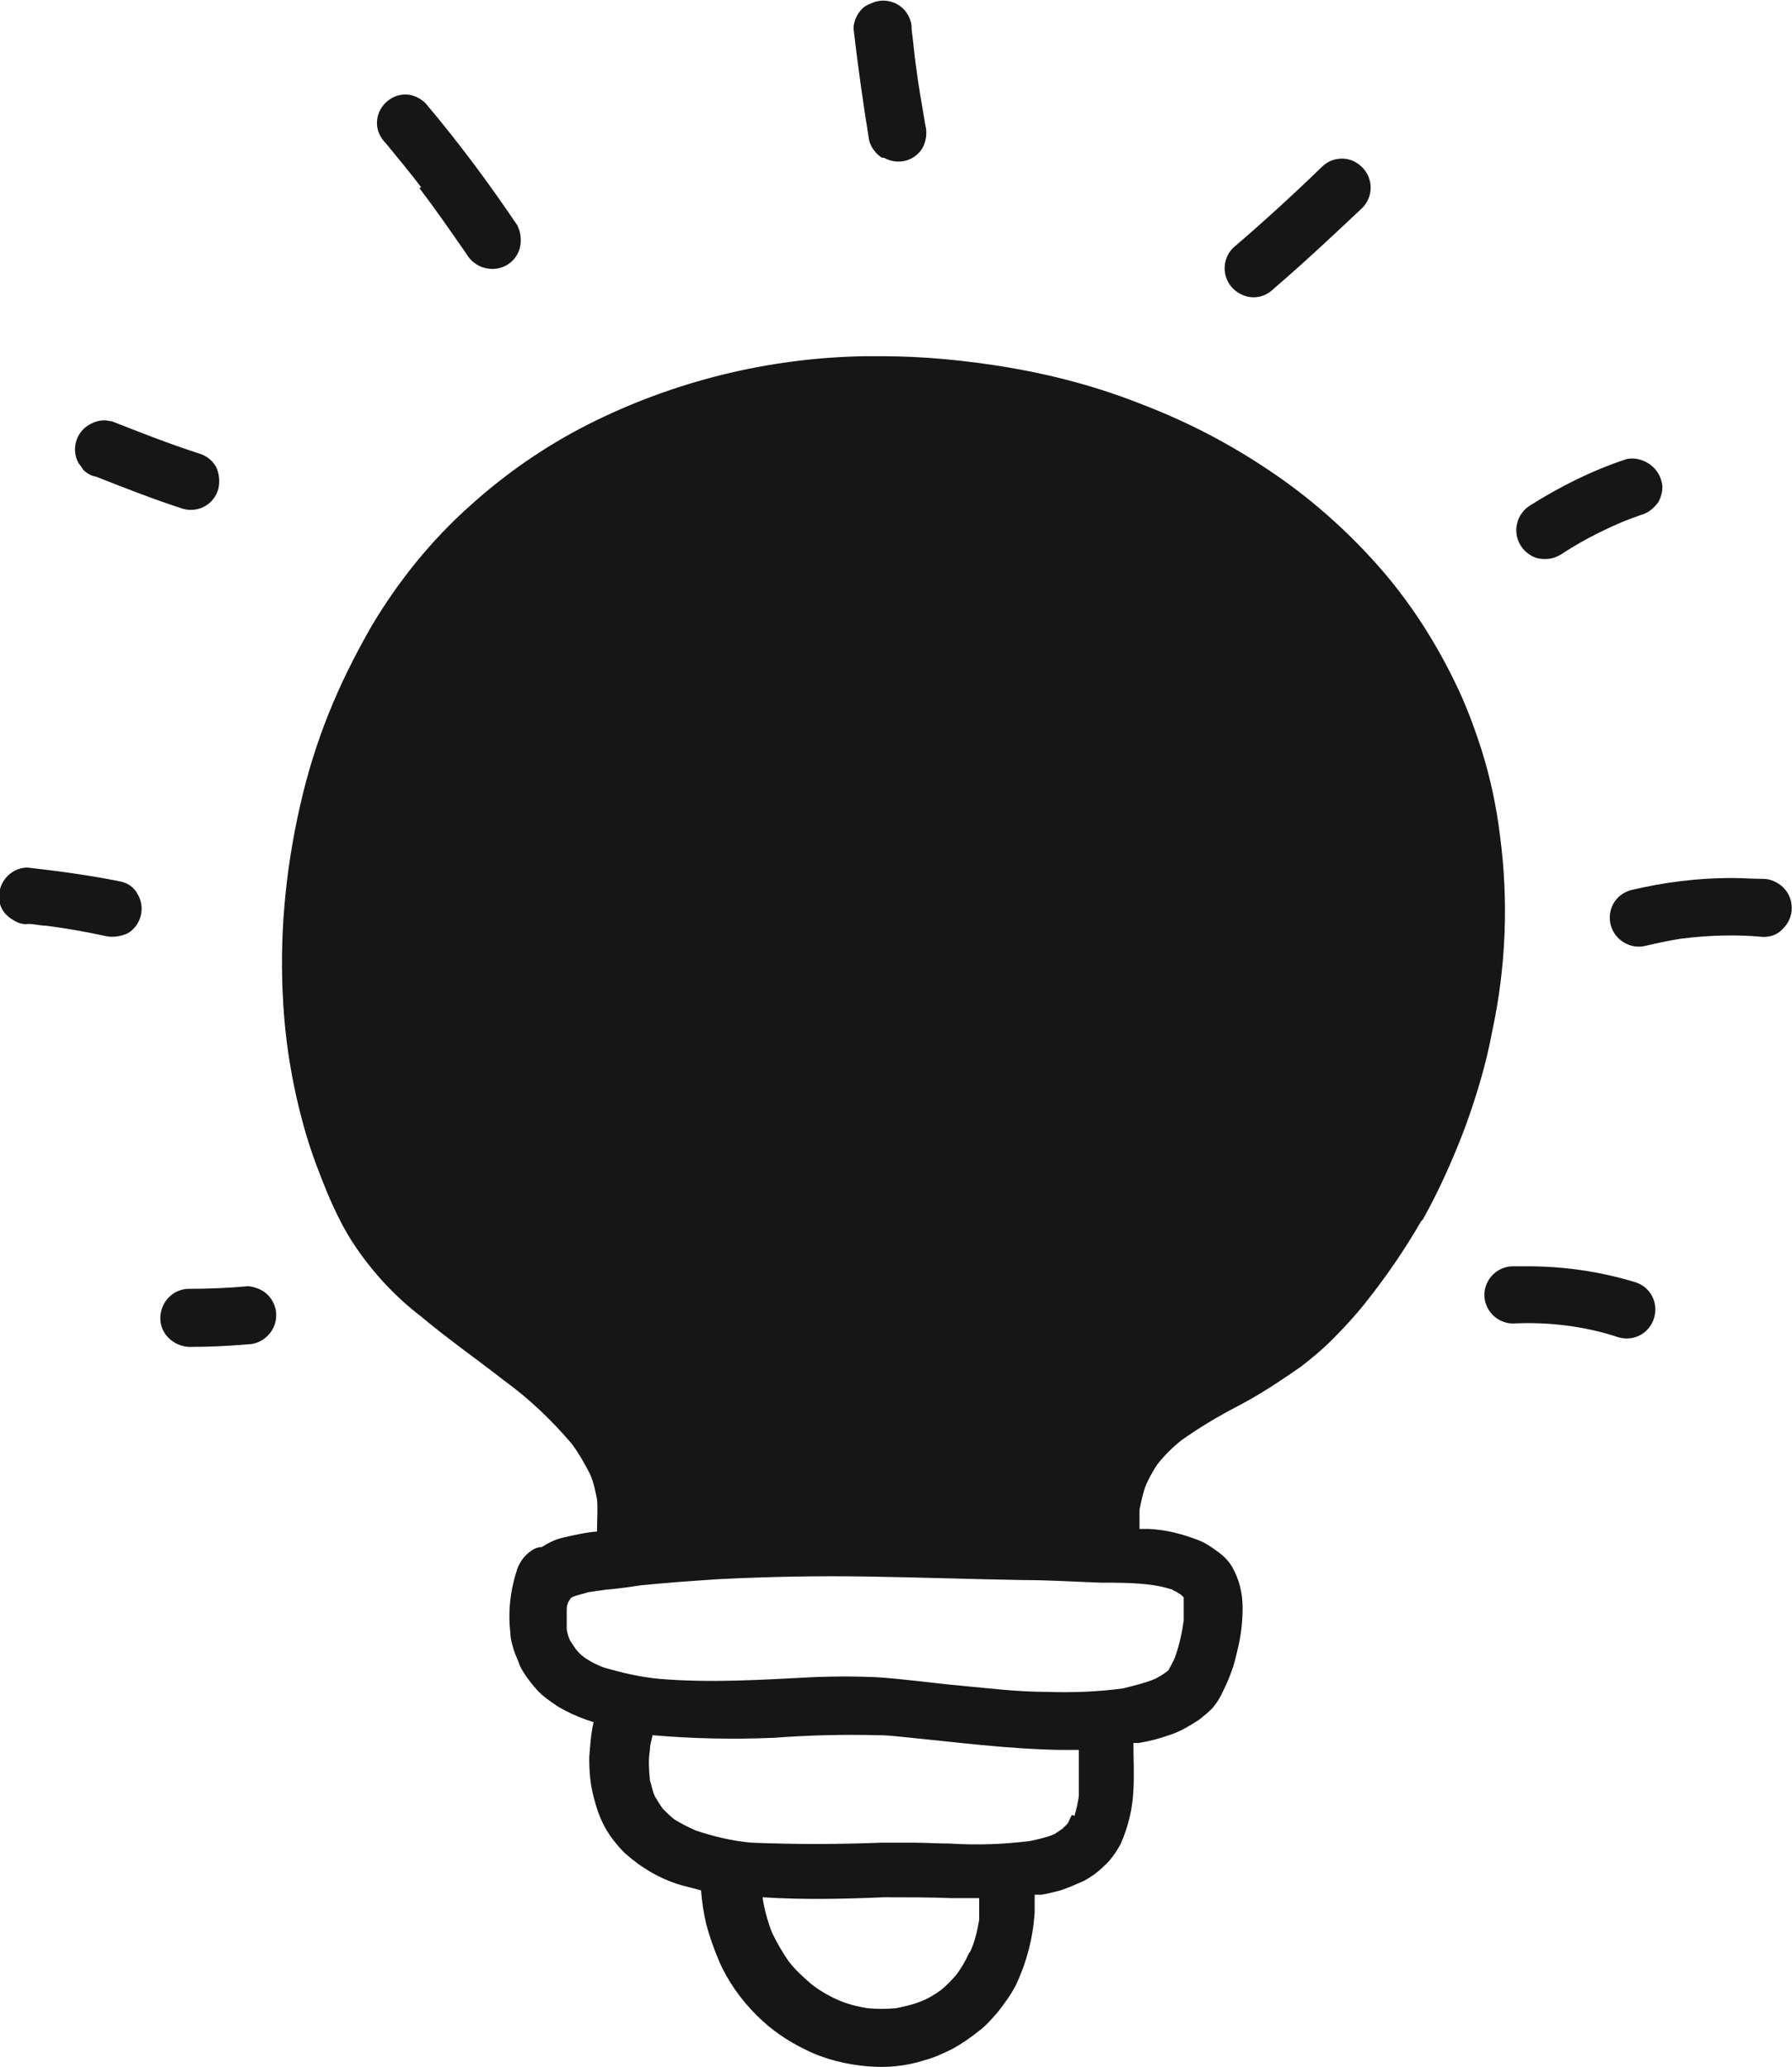 <?xml version="1.0" encoding="UTF-8"?>
<svg xmlns="http://www.w3.org/2000/svg" id="b" data-name="Layer 2" viewBox="0 0 206.8 238.5">
  <g id="c" data-name="Layer 1">
    <g id="d" data-name="LearnMore">
      <g id="e" data-name="LearnMore-2">
        <g id="f" data-name="Group 2682">
          <path id="g" data-name="Path 41459" d="M164.2,140.7c1.9-3.4,3.5-7,4.9-10.7,1.3-3.6,2.4-7.2,3.1-11,1.6-7.4,1.9-15.1,.9-22.6-.4-3.3-1.1-6.6-2.1-9.8-.9-2.8-1.9-5.5-3.2-8.1-2.4-4.9-5.4-9.5-9.1-13.6-3.6-4-7.7-7.6-12.2-10.6-4.6-3.1-9.4-5.6-14.6-7.6-5-2-10.2-3.4-15.5-4.3-4.8-.8-9.7-1.3-14.6-1.3-.7,0-1.4,0-2.1,0-11.1,.2-22,2.9-31.9,7.9-4.9,2.5-9.4,5.6-13.5,9.3-4.5,4-8.3,8.7-11.4,13.9-1.9,3.3-3.6,6.7-5,10.2-1.4,3.5-2.5,7.1-3.3,10.7-1.7,7.5-2.4,15.2-1.9,22.9,.3,5,1.2,10,2.6,14.8,.7,2.4,1.6,4.7,2.5,6.9,.9,2.1,1.9,4.2,3.2,6.1,2.1,3.1,4.6,5.8,7.6,8.1,3.1,2.6,6.4,4.9,9.6,7.4,2.9,2.1,5.5,4.6,7.8,7.3,.8,1.1,1.5,2.3,2.1,3.5,.4,.9,.6,1.9,.8,2.9,.1,1.1,0,2.3,0,3.4,0,.1,0,.2,0,.3-1.3,.1-2.6,.4-3.9,.7-.9,.2-1.7,.6-2.5,1.1-.5,0-.9,.2-1.3,.5-.7,.5-1.2,1.2-1.5,2-.8,2.4-1.1,4.9-.8,7.4,0,.7,.2,1.3,.4,2,.2,.6,.5,1.2,.7,1.8,.5,1,1.2,1.9,1.9,2.7,.7,.8,1.6,1.4,2.5,2,1,.6,2.1,1.1,3.2,1.5,.3,.1,.6,.2,.9,.3-.3,1.3-.4,2.7-.5,4.1,0,1.5,.1,3,.5,4.5,.3,1.2,.7,2.4,1.3,3.5,.6,1.1,1.4,2.1,2.3,3,1.9,1.7,4.1,3,6.5,3.7,.8,.2,1.5,.4,2.3,.6,.1,1.3,.3,2.6,.6,3.9,.4,1.5,.9,2.9,1.5,4.3,1,2.3,2.5,4.4,4.3,6.2,1.7,1.7,3.6,3,5.7,4,2.2,1.1,4.7,1.7,7.1,1.9,2.2,.2,4.4,0,6.6-.7,1.1-.3,2.2-.8,3.2-1.3,1.1-.6,2.1-1.3,3.1-2.1,.8-.6,1.4-1.3,2.1-2.1,.8-1,1.6-2.1,2.2-3.3,1.2-2.6,1.9-5.3,2.1-8.2,0-.7,0-1.4,0-2.1,.3,0,.5,0,.8,0,.7-.1,1.4-.3,2.2-.5,.9-.3,1.8-.7,2.7-1.1,.9-.5,1.6-1,2.3-1.7,.8-.7,1.4-1.6,1.9-2.5,.9-2,1.4-4.1,1.5-6.3,.1-1.8,0-3.6,0-5.4,.2,0,.4,0,.6,0,1.2-.2,2.4-.5,3.5-.9,1.3-.4,2.4-1.1,3.5-1.8,.5-.4,1-.8,1.5-1.3,.5-.6,.9-1.2,1.2-1.9,.4-.8,.7-1.5,1-2.3,.3-.8,.5-1.6,.7-2.5,.4-1.6,.6-3.2,.6-4.9,0-1.7-.4-3.3-1.2-4.7-.4-.7-1-1.3-1.7-1.8-.7-.5-1.4-1-2.2-1.3-1.8-.7-3.7-1.2-5.7-1.3-.4,0-.7,0-1.1,0,0-.7,0-1.5,0-2.2,.2-1,.4-2,.8-3,.4-.8,.8-1.6,1.3-2.3,.8-1,1.7-1.9,2.7-2.7,2.1-1.5,4.3-2.8,6.6-4,2.5-1.3,4.9-2.9,7.2-4.5,1.3-1,2.5-2,3.6-3.1,1.3-1.3,2.6-2.7,3.8-4.2,2.4-3,4.6-6.2,6.5-9.5Zm-52.4,84.7c-.4,.9-.9,1.7-1.4,2.4-.6,.7-1.2,1.3-1.8,1.8-.7,.5-1.5,1-2.3,1.3-1,.4-1.9,.6-2.9,.8-1.1,.1-2.2,.1-3.3,0-1.2-.2-2.4-.5-3.5-1-1.1-.5-2.1-1.1-3-1.8-.9-.8-1.8-1.6-2.5-2.5-.8-1.1-1.4-2.2-2-3.4-.5-1.3-.9-2.7-1.1-4.1,4.7,.3,9.3,.2,14,0,2.6,0,5.3,0,7.9,.1,1,0,2,0,3.1,0,0,.8,0,1.7,0,2.5-.2,1.2-.5,2.5-1,3.6h0Zm11.9-16c-.2,.3-.3,.7-.5,1-.2,.2-.4,.4-.6,.6-.3,.2-.6,.4-.9,.6-.9,.4-1.9,.6-2.8,.8-3.1,.4-6.2,.5-9.3,.3-1.4,0-2.8-.1-4.2-.1-1.2,0-2.5,0-3.7,0-5,.2-10,.2-15,0-2.2-.2-4.3-.7-6.4-1.4-.9-.4-1.7-.8-2.5-1.3-.5-.4-.9-.8-1.3-1.2-.3-.4-.6-.9-.9-1.4-.3-.6-.4-1.3-.6-1.9-.1-1.1-.2-2.3,0-3.5,0-.6,.2-1.1,.3-1.7,4.6,.4,9.3,.5,14,.3,4-.3,8-.4,12-.3,1,0,1.9,.1,2.9,.2,6.1,.6,12.1,1.4,18.2,1.5,.7,0,1.4,0,2.1,0,0,1.8,0,3.5,0,5.3-.1,.8-.3,1.6-.5,2.3h0Zm11.7-25.9c.3,.1,.6,.3,.9,.5,.1,.1,.2,.2,.3,.3h0c0,.3,0,.4,0,.5,0,.7,0,1.4,0,2.2-.2,1.4-.5,2.8-1,4.2-.2,.5-.5,1-.7,1.4,0,.1-.2,.2-.3,.3-.4,.3-.9,.6-1.3,.8-1.2,.5-2.5,.8-3.7,1.1-2.9,.4-5.9,.5-8.9,.4-3.2,0-6.5-.4-9.7-.7-3.3-.3-6.7-.8-10-1-2.4-.1-4.7-.1-7.1,0-5.9,.3-11.9,.7-17.8,.2-2.2-.2-4.3-.7-6.4-1.3-.8-.3-1.6-.7-2.3-1.2-.4-.3-.7-.6-1-1-.2-.3-.4-.6-.6-.9-.2-.4-.3-.8-.4-1.3,0-.7,0-1.4,0-2.1,0-.3,0-.6,.1-.8,0-.2,.2-.4,.3-.6h0c.1-.2,.2-.2,.4-.3,.5-.2,1.1-.3,1.7-.5,.7-.1,1.4-.2,2.1-.3,1.3-.1,2.7-.3,4-.5,3-.3,5.9-.5,8.9-.7,5.9-.3,11.7-.4,17.6-.3s11.7,.3,17.6,.4c3,0,5.9,.2,8.9,.3,1.8,0,3.6,0,5.4,.2,1,.1,1.9,.3,2.9,.6h0Z" fill="#161616"></path>
        </g>
        <g id="h" data-name="Group 2683">
          <path id="i" data-name="Path 41460" d="M28.6,148.4c-2.2,.2-4.5,.3-6.8,.3-1.8,0-3.3,1.5-3.3,3.4,0,1.8,1.5,3.2,3.3,3.3,2.3,0,4.5-.1,6.8-.3,.9,0,1.7-.4,2.3-1,1.3-1.3,1.3-3.4,0-4.7,0,0,0,0,0,0-.6-.6-1.4-.9-2.2-1,0,0-.1,0-.2,0Z" fill="#161616"></path>
        </g>
        <g id="j" data-name="Group 2684">
          <path id="k" data-name="Path 41461" d="M1.6,106.2c.5,.3,1.1,.5,1.7,.4,.7,0,1.3,.2,2,.2,2.3,.3,4.6,.7,6.9,1.2,.9,.2,1.8,0,2.5-.3,1.6-.9,2.1-3,1.2-4.5-.4-.8-1.1-1.3-2-1.5-3.5-.7-7.1-1.2-10.7-1.6,0,0-.1,0-.2,0-1.8,.1-3.2,1.7-3.1,3.5,0,.8,.4,1.6,1,2.1,.2,.2,.4,.3,.7,.5Z" fill="#161616"></path>
        </g>
        <g id="l" data-name="Group 2685">
          <path id="m" data-name="Path 41462" d="M12,48.5c-.6,0-1.2,.2-1.7,.5-1.6,.9-2.1,3-1.2,4.5,.2,.2,.3,.4,.5,.7,.4,.4,.9,.7,1.5,.8,3.3,1.3,6.6,2.6,10,3.7,1.8,.5,3.6-.5,4.1-2.3,.2-.9,.1-1.8-.3-2.6-.4-.7-1.2-1.3-2-1.5-3.4-1.1-6.7-2.4-10-3.7-.3,0-.5-.1-.8-.1Z" fill="#161616"></path>
        </g>
        <g id="n" data-name="Group 2686">
          <path id="o" data-name="Path 41463" d="M48.4,21.7c1.9,2.5,3.7,5.1,5.5,7.7,.4,.7,1.2,1.3,2,1.5,1.8,.5,3.6-.5,4.1-2.3,.2-.9,.1-1.8-.3-2.6-3.3-4.9-6.8-9.6-10.6-14.1-.6-.6-1.5-1-2.3-1-1.8,0-3.3,1.5-3.3,3.3,0,.9,.4,1.7,1,2.3,1.4,1.7,2.8,3.4,4.1,5.1Z" fill="#161616"></path>
        </g>
        <g id="p" data-name="Group 2687">
          <path id="q" data-name="Path 41464" d="M102,18.2c1.6,.9,3.6,.4,4.5-1.2,0,0,0,0,0,0,.4-.8,.5-1.7,.3-2.5-.4-2.3-.8-4.6-1.1-6.9-.2-1.4-.3-2.8-.5-4.2,0-.3,0-.6-.1-.9-.5-1.8-2.3-2.8-4.1-2.3-.5,.2-1.1,.4-1.5,.8-.6,.6-1,1.5-1,2.3,.5,4.3,1.1,8.6,1.8,12.9,.2,.8,.8,1.6,1.5,2Z" fill="#161616"></path>
        </g>
        <g id="r" data-name="Group 2688">
          <path id="s" data-name="Path 41465" d="M144.7,34.3c.9,0,1.7-.4,2.3-1,3.5-3,6.8-6.1,10.2-9.3,1.3-1.3,1.3-3.4,0-4.7-.6-.6-1.4-1-2.3-1-.9,0-1.7,.3-2.4,1-3.3,3.2-6.7,6.3-10.2,9.3-1.3,1.3-1.3,3.4,0,4.7,.6,.6,1.5,1,2.3,1h0Z" fill="#161616"></path>
        </g>
        <g id="t" data-name="Group 2689">
          <path id="u" data-name="Path 41466" d="M180.1,64c2.1-1.4,4.4-2.6,6.7-3.6,.9-.4,1.8-.7,2.6-1,.8-.2,1.5-.8,2-1.5,.4-.8,.6-1.7,.3-2.5-.4-1.4-1.7-2.4-3.2-2.5-.3,0-.6,0-.9,.1-3.9,1.3-7.5,3.1-11,5.3-.7,.4-1.3,1.2-1.5,2-.5,1.8,.6,3.6,2.3,4.1,.9,.2,1.8,.1,2.5-.3h0Z" fill="#161616"></path>
        </g>
        <g id="v" data-name="Group 2690">
          <path id="w" data-name="Path 41467" d="M185.9,106.8c.5,1.7,2.3,2.8,4.1,2.3,1.3-.3,2.7-.6,4-.8,3.2-.4,6.4-.5,9.5-.2,.9,0,1.7-.3,2.3-1,1.3-1.3,1.3-3.4,0-4.7,0,0,0,0,0,0-.6-.6-1.5-1-2.3-1-1.2,0-2.5-.1-3.7-.1-3.9,0-7.8,.5-11.6,1.4-1.8,.5-2.8,2.3-2.3,4.1Z" fill="#161616"></path>
        </g>
        <g id="x" data-name="Group 2691">
          <path id="y" data-name="Path 41468" d="M188.6,147.9c-4-1.2-8.1-1.8-12.3-1.8-.6,0-1.1,0-1.7,0-1.8,0-3.3,1.5-3.3,3.3s1.5,3.3,3.3,3.3h0c4.1-.2,8.3,.3,12.2,1.6,1.8,.5,3.6-.5,4.1-2.3,.5-1.8-.5-3.6-2.3-4.1,0,0,0,0,0,0Z" fill="#161616"></path>
        </g>
      </g>
    </g>
  </g>
</svg>
